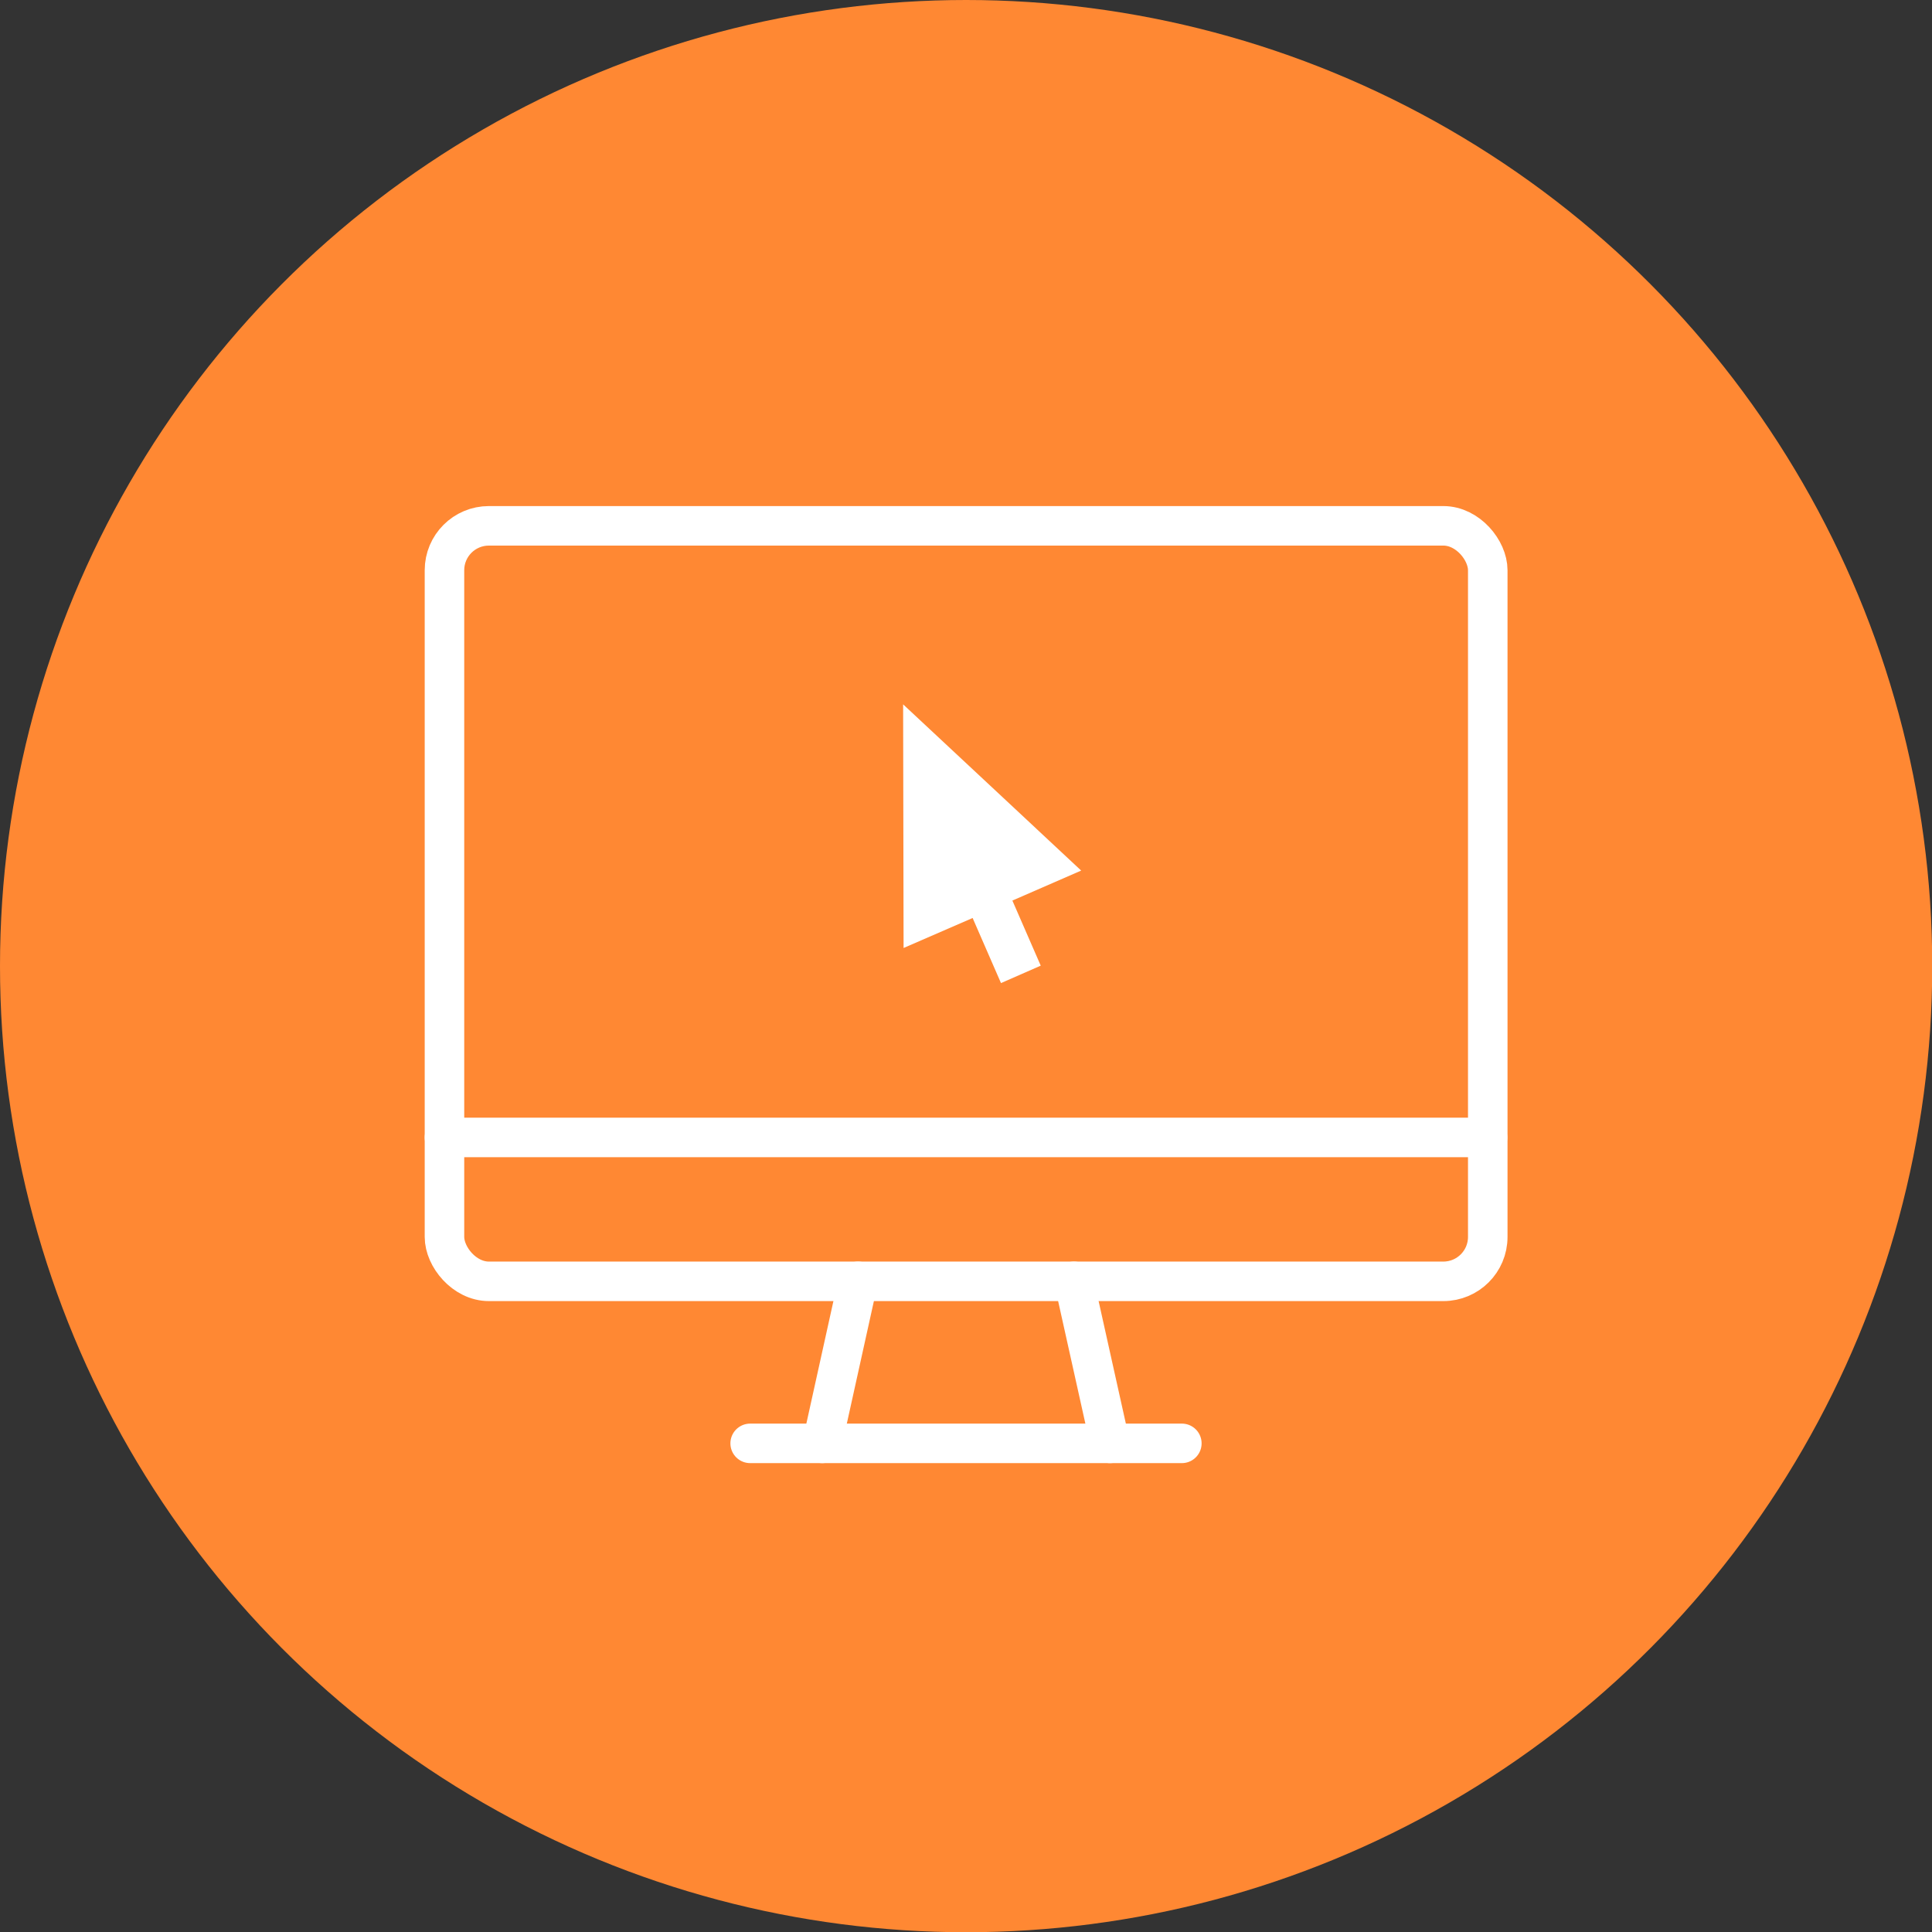 <svg viewBox="0 0 83.11 83.11" xmlns="http://www.w3.org/2000/svg"><rect x="0" y="0" width="83.11" height="83.11" fill="#333333" stroke="none"/><circle cx="41.56" cy="41.56" fill="#f83" r="41.56"/><g fill="none" stroke="#fff" stroke-linecap="round" stroke-linejoin="round" stroke-width="1.7"><path d="m36.91 55.12-1.54 6.97"/><path d="m47.75 62.09-1.55-6.97"/><path d="m32.27 62.09h18.57"/><path d="m19.12 48.93h44.87"/><rect height="32.5" rx="1.91" width="44.88" x="19.12" y="22.62"/></g><path d="m46.51 37.45-7.66-7.15.02 10.48 2.97-1.29 1.22 2.8 1.71-.75-1.22-2.8z" fill="#fff"/></svg>